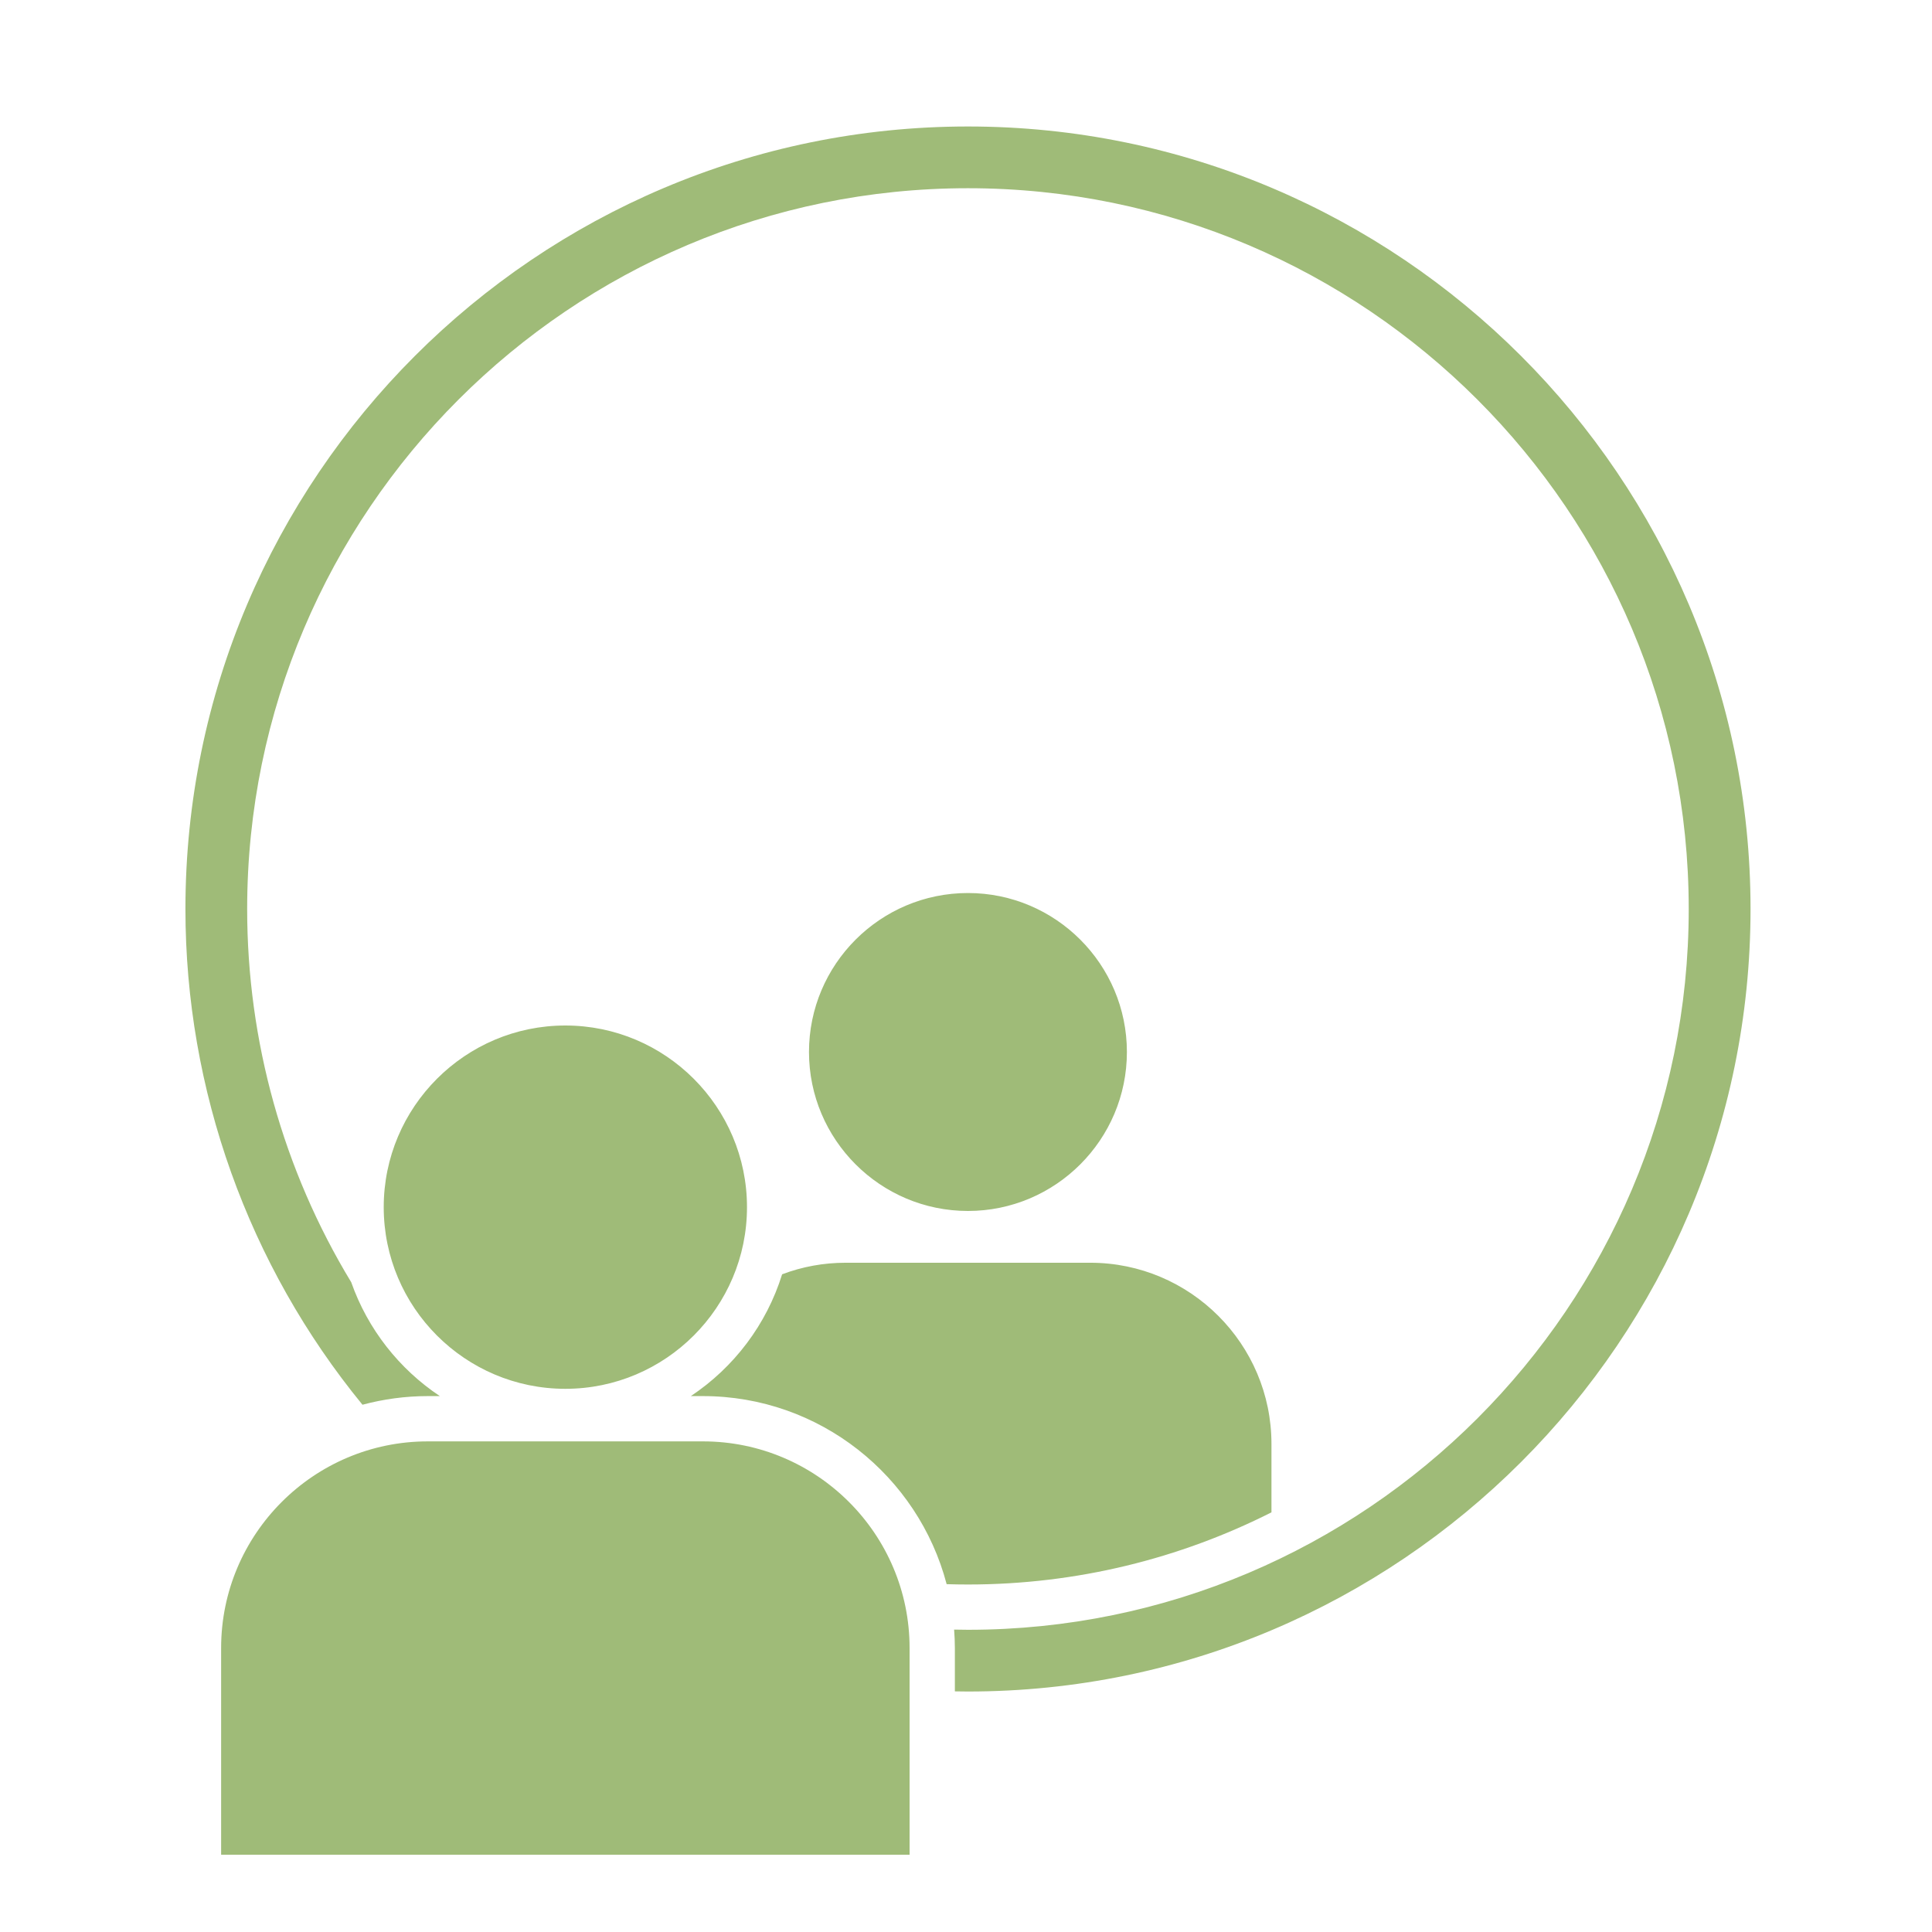 <svg xmlns="http://www.w3.org/2000/svg" xmlns:xlink="http://www.w3.org/1999/xlink" width="512" height="512" x="0" y="0" viewBox="0 0 512 512" style="enable-background:new 0 0 512 512" xml:space="preserve"><g><path fill-rule="evenodd" d="M207.27 337.7c-4.14 13.34-12.8 24.7-24.19 32.28h3.2c30.97 0 57.07 21.2 64.59 49.84 1.88.06 3.77.09 5.65.09 28.91 0 56.23-6.9 80.43-19.12v-18.13c0-26.48-21.54-48.02-48.02-48.02H224.1c-5.8 0-11.45 1.03-16.83 3.06zm240.26-96.8c0-105.33-85.69-191.02-191.01-191.02-105.33 0-191.02 85.69-191.02 191.02 0 34.97 9.54 69.16 27.58 98.91 4.37 12.42 12.7 22.99 23.48 30.17h-3.2c-5.98 0-11.78.81-17.3 2.29-30.28-36.96-46.92-83.45-46.92-131.37 0-114.35 93.03-207.38 207.38-207.38 114.34 0 207.39 93.03 207.39 207.38 0 114.34-93.05 207.37-207.39 207.37-1.16 0-2.31-.02-3.47-.04v-11.48c0-1.64-.08-3.27-.2-4.89 1.22.02 2.45.05 3.67.05 105.32 0 191.01-85.69 191.01-191.01zM186.28 381.98c30.2 0 54.77 24.57 54.77 54.77v54.77H58.6v-54.77c0-30.2 24.56-54.77 54.76-54.77zm11.68-62.07c0 26.55-21.59 48.14-48.14 48.14-26.54 0-48.13-21.59-48.13-48.14 0-26.54 21.59-48.14 48.13-48.14 26.55 0 48.14 21.6 48.14 48.14zm16.43-41.12c0 23.23 18.9 42.13 42.13 42.13 23.22 0 42.12-18.9 42.12-42.13s-18.9-42.13-42.12-42.13c-23.23 0-42.13 18.9-42.13 42.13z" clip-rule="evenodd" fill="#9fbb78" opacity="1" data-original="#000000"></path></g></svg>